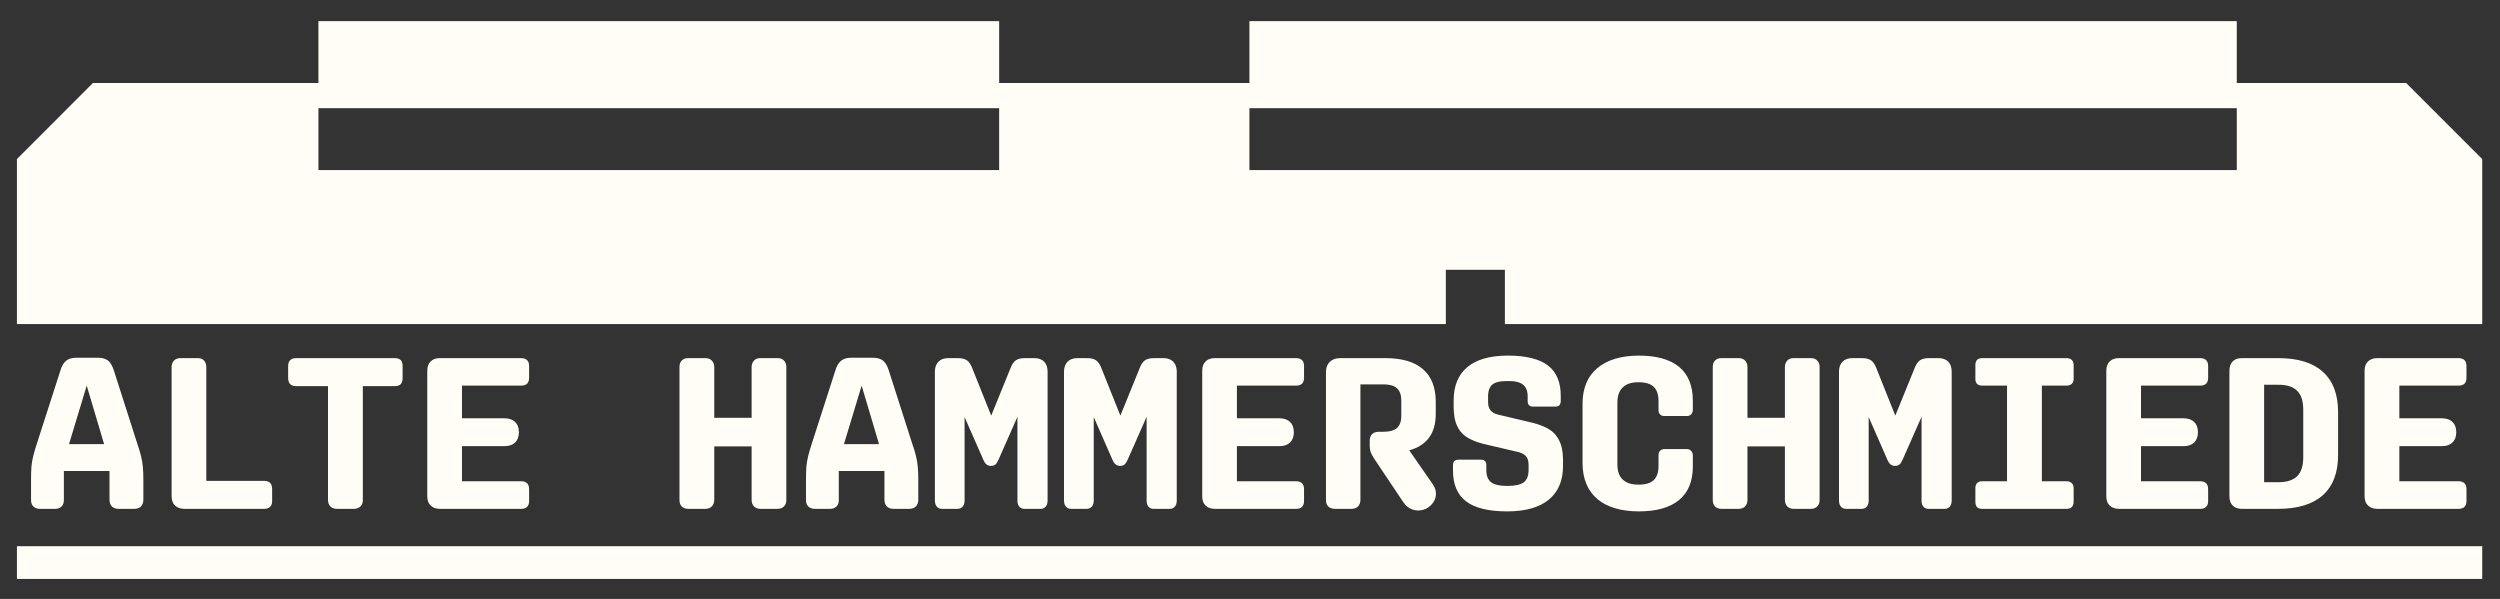 
<svg xmlns="http://www.w3.org/2000/svg" version="1.1" xmlns:xlink="http://www.w3.org/1999/xlink" preserveAspectRatio="none" x="0px" y="0px" width="1920px" height="460px" viewBox="0 0 1920 460">
<rect x="0" y="0" width="1920" height="460" fill="#333333" stroke="none"/>
<defs/>

<g id="Pure">
<g>
<g>
<g>
<path fill="#fffdf5" stroke="none" d="
M 307.8 295
Q 309.2 293.35 309.2 290.35
L 309.2 281.15
Q 309.2 278.05 307.8 276.6 306.25 275.05 303.15 275.05
L 227.4 275.05
Q 224.4 275.05 222.85 276.6 221.3 278.05 221.3 281.15
L 221.3 290.35
Q 221.3 293.35 222.85 295 224.4 296.55 227.4 296.55
L 251.9 296.55 251.9 384.15
Q 252 387.15 253.75 388.95 255.5 390.7 258.7 390.8
L 271.9 390.8
Q 275 390.7 276.8 388.95 278.65 387.15 278.65 384.15
L 278.65 296.55 303.15 296.55
Q 306.25 296.55 307.8 295
M 138.55 275.05
Q 135.55 275.05 133.65 276.9 131.9 278.7 131.8 281.65
L 131.8 381.4
Q 131.9 385.85 134.4 388.2 137 390.7 141.3 390.8
L 202.8 390.8
Q 205.9 390.8 207.45 389.25 209 387.8 209 384.7
L 209 375.5
Q 209 372.5 207.45 370.85 205.9 369.3 202.8 369.3
L 158.45 369.3 158.45 281.65
Q 158.35 278.7 156.7 276.9 155.05 275.05 152.05 275.05
L 138.55 275.05
M 87.6 285
Q 85.95 279.5 83.25 277.15 80.35 274.75 75.2 274.75
L 58.65 274.75
Q 53.4 274.75 50.7 277.15 47.8 279.5 46.25 285
L 28.4 340.45
Q 26.65 345.75 25.6 349.95 24.55 354.1 24.15 358.35 23.85 362.6 23.85 368.15
L 23.85 384.15
Q 23.85 387.15 25.6 388.95 27.45 390.7 30.45 390.8
L 42.45 390.8
Q 45.55 390.7 47.3 388.95 49.05 387.15 49.05 384.15
L 49.05 361.75 84.1 361.75 84.1 384.15
Q 84.2 387.15 85.95 388.95 87.7 390.7 90.9 390.8
L 103.3 390.8
Q 106.5 390.7 108.25 388.95 110 387.15 110.1 384.15
L 110.1 368.15
Q 110.1 362.6 109.7 358.35 109.3 354.1 108.25 349.95 107.2 345.75 105.35 340.45
L 87.6 285
M 79.95 341.1
L 53 341.1 66.6 296.15 79.95 341.1
M 579.1 276.9
Q 577.35 278.7 577.25 281.65
L 577.25 320.85 548.55 320.85 548.55 281.65
Q 548.4 278.7 546.65 276.9 544.8 275.05 541.9 275.05
L 528.5 275.05
Q 525.3 275.05 523.6 276.9 521.85 278.7 521.85 281.65
L 521.85 384.15
Q 521.85 387.15 523.6 388.95 525.3 390.7 528.5 390.8
L 541.9 390.8
Q 544.8 390.7 546.65 388.95 548.4 387.15 548.55 384.15
L 548.55 342.85 577.25 342.85 577.25 384.15
Q 577.35 387.15 579.1 388.95 580.85 390.7 583.85 390.8
L 597.3 390.8
Q 600.4 390.7 602.05 388.95 603.9 387.15 603.9 384.15
L 603.9 281.65
Q 603.9 278.7 602.05 276.9 600.4 275.05 597.3 275.05
L 583.85 275.05
Q 580.85 275.05 579.1 276.9
M 406.35 290.05
L 406.35 281.15
Q 406.35 278.05 404.8 276.6 403.25 275.05 400.25 275.05
L 337.75 275.05
Q 333.2 275.05 330.7 277.65 328.25 280 328.15 284.45
L 328.15 381.4
Q 328.25 385.85 330.7 388.2 333.2 390.7 337.75 390.8
L 400.25 390.8
Q 403.25 390.8 404.8 389.25 406.35 387.8 406.35 384.7
L 406.35 375.8
Q 406.35 372.6 404.8 371.15 403.25 369.6 400.25 369.6
L 354.8 369.6 354.8 342.65 387.45 342.65
Q 392.6 342.65 395.5 339.95 398.4 337.25 398.5 332.3
L 398.5 331.6
Q 398.4 326.6 395.5 323.95 392.6 321.25 387.45 321.25
L 354.8 321.25 354.8 296.15 400.25 296.15
Q 403.25 296.15 404.8 294.7 406.35 293.15 406.35 290.05
M 901.05 277.75
Q 898.3 275.05 893.75 275.05
L 886.9 275.05
Q 881.95 274.95 879.35 276.7 876.9 278.45 875.25 282.8
L 860.45 319.2 845.9 282.8
Q 844.25 278.45 841.75 276.7 839.2 274.95 834.2 275.05
L 827.3 275.05
Q 822.65 275.05 819.95 277.75 817.3 280.45 817.15 285.1
L 817.15 384.7
Q 817.3 387.6 818.7 389.15 820.15 390.8 822.65 390.8
L 834.55 390.8
Q 836.9 390.8 838.45 389.15 839.9 387.6 840 384.7
L 840 320.3 854.35 353.05
Q 855.4 355.55 856.85 356.7 858.3 357.8 860.25 357.8 862.35 357.8 863.65 356.7 865 355.55 866.05 353.05
L 880.6 320.1 880.6 384.7
Q 880.7 387.6 882.05 389.15 883.5 390.8 886 390.8
L 898.3 390.8
Q 900.75 390.8 902.2 389.15 903.65 387.6 903.75 384.7
L 903.75 285.1
Q 903.65 280.45 901.05 277.75
M 670.35 274.75
L 653.8 274.75
Q 648.55 274.75 645.85 277.15 642.95 279.5 641.4 285
L 623.55 340.45
Q 621.8 345.75 620.75 349.95 619.7 354.1 619.3 358.35 619 362.6 619 368.15
L 619 384.15
Q 619 387.15 620.75 388.95 622.6 390.7 625.6 390.8
L 637.6 390.8
Q 640.7 390.7 642.45 388.95 644.2 387.15 644.2 384.15
L 644.2 361.75 679.25 361.75 679.25 384.15
Q 679.35 387.15 681.1 388.95 682.85 390.7 686.05 390.8
L 698.45 390.8
Q 701.65 390.7 703.4 388.95 705.15 387.15 705.25 384.15
L 705.25 368.15
Q 705.25 362.6 704.85 358.35 704.45 354.1 703.4 349.95 702.4 345.75 700.5 340.45
L 682.75 285
Q 681.1 279.5 678.4 277.15 675.5 274.75 670.35 274.75
M 675.1 341.1
L 648.15 341.1 661.75 296.15 675.1 341.1
M 742.55 276.7
Q 740 274.95 735.05 275.05
L 728.1 275.05
Q 723.45 275.05 720.75 277.75 718.1 280.45 718 285.1
L 718 384.7
Q 718.1 387.6 719.55 389.15 721 390.8 723.45 390.8
L 735.35 390.8
Q 737.7 390.8 739.25 389.15 740.7 387.6 740.8 384.7
L 740.8 320.3 755.2 353.05
Q 756.2 355.55 757.65 356.7 759.1 357.8 761.05 357.8 763.15 357.8 764.5 356.7 765.8 355.55 766.85 353.05
L 781.4 320.1 781.4 384.7
Q 781.5 387.6 782.85 389.15 784.3 390.8 786.8 390.8
L 799.1 390.8
Q 801.55 390.8 803 389.15 804.45 387.6 804.55 384.7
L 804.55 285.1
Q 804.45 280.45 801.9 277.75 799.1 275.05 794.55 275.05
L 787.7 275.05
Q 782.75 274.95 780.2 276.7 777.7 278.45 776.05 282.8
L 761.25 319.2 746.7 282.8
Q 745.05 278.45 742.55 276.7
M 1116.4 307.6
L 1116.4 312.25
Q 1116.4 321.75 1119.3 327.55 1122.1 333.35 1127.85 336.55 1133.55 339.75 1142.25 341.6
L 1163.85 346.65
Q 1168.9 347.6 1171.35 349.75 1173.95 352.05 1173.95 356.9
L 1173.95 360.5
Q 1174.05 367.45 1170.35 370.35 1166.6 373.2 1157.55 373.2 1148.85 373.2 1145.15 370.35 1141.4 367.35 1141.5 360.8
L 1141.5 357.2
Q 1141.5 355.15 1140.5 354.1 1139.45 353.05 1137.5 353.05
L 1120 353.05
Q 1118.05 353.05 1116.9 354.2 1115.9 355.35 1115.9 357.4
L 1115.9 361.15
Q 1115.8 377.25 1125.9 385 1135.95 392.75 1157.75 392.75 1178.7 392.65 1189.45 383.75 1200.3 374.85 1200.4 358.15
L 1200.4 353.4
Q 1200.4 344 1197.4 338.2 1194.5 332.4 1188.75 329.1 1182.85 325.9 1174.25 324.05
L 1152.75 318.95
Q 1147.7 318.05 1145.35 315.85 1142.85 313.6 1142.85 308.75
L 1142.85 305.35
Q 1142.65 298.3 1146.05 295.4 1149.45 292.5 1158.05 292.65 1166.2 292.5 1169.8 295.5 1173.35 298.4 1173.25 304.8
L 1173.25 308.1
Q 1173.25 310 1174.25 311.1 1175.2 312.25 1177.05 312.25
L 1194.7 312.25
Q 1196.7 312.25 1197.7 311.1 1198.65 309.9 1198.65 307.8
L 1198.65 304.5
Q 1198.85 288.6 1189.05 280.85 1179.1 273.1 1157.85 273.1 1137.25 273.2 1126.85 282 1116.4 290.85 1116.4 307.6
M 999.95 294.7
Q 1001.5 293.15 1001.5 290.05
L 1001.5 281.15
Q 1001.5 278.05 999.95 276.6 998.4 275.05 995.4 275.05
L 932.9 275.05
Q 928.35 275.05 925.85 277.65 923.4 280 923.3 284.45
L 923.3 381.4
Q 923.4 385.85 925.85 388.2 928.35 390.7 932.9 390.8
L 995.4 390.8
Q 998.4 390.8 999.95 389.25 1001.5 387.8 1001.5 384.7
L 1001.5 375.8
Q 1001.5 372.6 999.95 371.15 998.4 369.6 995.4 369.6
L 949.95 369.6 949.95 342.65 982.6 342.65
Q 987.75 342.65 990.65 339.95 993.55 337.25 993.65 332.3
L 993.65 331.6
Q 993.55 326.6 990.65 323.95 987.75 321.25 982.6 321.25
L 949.95 321.25 949.95 296.15 995.4 296.15
Q 998.4 296.15 999.95 294.7
M 1092.85 283.55
Q 1083.15 275.05 1064 275.05
L 1029 275.05
Q 1024.25 275.05 1021.25 277.95 1018.35 280.75 1018.35 285.6
L 1018.35 384.15
Q 1018.35 387.15 1020.1 388.95 1021.95 390.7 1025.05 390.8
L 1038 390.8
Q 1041.2 390.7 1042.95 388.95 1044.7 387.15 1044.8 384.15
L 1044.8 295.2 1062.55 295.2
Q 1069.6 295.2 1072.9 298.2 1076.2 301.2 1076.2 307.6
L 1076.2 319.4
Q 1076.2 325.7 1072.9 328.7 1069.6 331.6 1062.55 331.6
L 1058.95 331.6
Q 1055.55 331.6 1053.7 333.45 1051.95 335.3 1051.95 338.6
L 1051.95 342.35
Q 1051.95 345.1 1052.75 347.4 1053.7 349.75 1055.85 352.95
L 1077.55 385.4
Q 1080.75 390.25 1085.8 391.6 1091 392.95 1096.05 390.25 1101.1 387.05 1102.45 382.1 1103.7 376.95 1100.5 372.1
L 1082.3 345.85
Q 1092.45 343.05 1097.6 336 1102.65 329.1 1102.65 317.85
L 1102.65 308.35
Q 1102.55 291.9 1092.85 283.55
M 1906.35 444.6
L 1906.35 419.5 13 419.5 13 444.6 1906.35 444.6
M 1591.1 294.8
Q 1592.55 293.45 1592.55 291.1
L 1592.55 280.35
Q 1592.55 277.85 1591.1 276.4 1589.65 275.05 1587.15 275.05
L 1522.25 275.05
Q 1519.8 275.05 1518.35 276.4 1517.1 277.85 1517.1 280.35
L 1517.1 291.1
Q 1517.1 293.45 1518.35 294.8 1519.8 296.15 1522.25 296.15
L 1541.4 296.15 1541.4 369.6 1522.25 369.6
Q 1519.8 369.6 1518.35 371.05 1517.1 372.4 1517.1 374.75
L 1517.1 385.4
Q 1517.1 388 1518.35 389.45 1519.8 390.8 1522.25 390.8
L 1587.15 390.8
Q 1589.65 390.8 1591.1 389.45 1592.55 388 1592.55 385.4
L 1592.55 374.75
Q 1592.55 372.4 1591.1 371.05 1589.65 369.6 1587.15 369.6
L 1568.15 369.6 1568.15 296.15 1587.15 296.15
Q 1589.65 296.15 1591.1 294.8
M 1298.75 318.25
Q 1300 317 1300.1 314.95
L 1300.1 307.5
Q 1300 290.45 1289.6 281.8 1279.05 273.1 1258.6 273.1 1238.1 273.2 1226.75 282.7 1215.6 292.1 1215.4 309.55
L 1215.4 356.05
Q 1215.6 373.65 1226.65 383.15 1237.8 392.65 1258.6 392.75 1279.05 392.75 1289.6 383.95 1300 375.4 1300.1 358.35
L 1300.1 349.65
Q 1300 347.4 1298.75 346.25 1297.65 345 1295.65 344.9
L 1278 344.9
Q 1276.15 345 1274.9 346.25 1273.75 347.4 1273.75 349.45
L 1273.75 357.2
Q 1273.85 365.05 1270.15 368.65 1266.35 372.3 1258.25 372.2 1250.2 372.2 1246.2 368.25 1242.15 364.45 1242.15 356.7
L 1242.15 309.25
Q 1242.15 301.5 1246.2 297.6 1250.2 293.55 1258.25 293.55 1266.55 293.55 1270.15 297.15 1273.85 300.8 1273.75 308.65
L 1273.75 315.05
Q 1273.75 317.1 1274.9 318.25 1276.15 319.5 1278 319.5
L 1295.65 319.5
Q 1297.65 319.5 1298.75 318.25
M 1415.1 277.75
Q 1412.45 280.45 1412.35 285.1
L 1412.35 384.7
Q 1412.45 387.6 1413.9 389.15 1415.3 390.8 1417.8 390.8
L 1429.7 390.8
Q 1432.05 390.8 1433.6 389.15 1435.05 387.6 1435.15 384.7
L 1435.15 320.3 1449.5 353.05
Q 1450.55 355.55 1452 356.7 1453.45 357.8 1455.4 357.8 1457.5 357.8 1458.8 356.7 1460.15 355.55 1461.2 353.05
L 1475.75 320.1 1475.75 384.7
Q 1475.85 387.6 1477.2 389.15 1478.65 390.8 1481.15 390.8
L 1493.45 390.8
Q 1495.9 390.8 1497.35 389.15 1498.8 387.6 1498.9 384.7
L 1498.9 285.1
Q 1498.8 280.45 1496.25 277.75 1493.45 275.05 1488.9 275.05
L 1482.05 275.05
Q 1477.1 274.95 1474.55 276.7 1472.05 278.45 1470.4 282.8
L 1455.6 319.2 1441.05 282.8
Q 1439.4 278.45 1436.9 276.7 1434.35 274.95 1429.4 275.05
L 1422.45 275.05
Q 1417.8 275.05 1415.1 277.75
M 1390.85 275.05
L 1377.4 275.05
Q 1374.4 275.05 1372.65 276.9 1370.9 278.7 1370.8 281.65
L 1370.8 320.85 1342.05 320.85 1342.05 281.65
Q 1341.95 278.7 1340.2 276.9 1338.35 275.05 1335.45 275.05
L 1322 275.05
Q 1318.8 275.05 1317.15 276.9 1315.4 278.7 1315.4 281.65
L 1315.4 384.15
Q 1315.4 387.15 1317.15 388.95 1318.8 390.7 1322 390.8
L 1335.45 390.8
Q 1338.35 390.7 1340.2 388.95 1341.95 387.15 1342.05 384.15
L 1342.05 342.85 1370.8 342.85 1370.8 384.15
Q 1370.9 387.15 1372.65 388.95 1374.4 390.7 1377.4 390.8
L 1390.85 390.8
Q 1393.95 390.7 1395.6 388.95 1397.45 387.15 1397.45 384.15
L 1397.45 281.65
Q 1397.45 278.7 1395.6 276.9 1393.95 275.05 1390.85 275.05
M 1892.7 294.7
Q 1894.25 293.15 1894.25 290.05
L 1894.25 281.15
Q 1894.25 278.05 1892.7 276.6 1891.15 275.05 1888.15 275.05
L 1825.65 275.05
Q 1821.1 275.05 1818.6 277.65 1816.1 280 1816 284.45
L 1816 381.4
Q 1816.1 385.85 1818.6 388.2 1821.1 390.7 1825.65 390.8
L 1888.15 390.8
Q 1891.15 390.8 1892.7 389.25 1894.25 387.8 1894.25 384.7
L 1894.25 375.8
Q 1894.25 372.6 1892.7 371.15 1891.15 369.6 1888.15 369.6
L 1842.7 369.6 1842.7 342.65 1875.35 342.65
Q 1880.5 342.65 1883.4 339.95 1886.3 337.25 1886.4 332.3
L 1886.4 331.6
Q 1886.3 326.6 1883.4 323.95 1880.5 321.25 1875.35 321.25
L 1842.7 321.25 1842.7 296.15 1888.15 296.15
Q 1891.15 296.15 1892.7 294.7
M 1627.25 275.05
Q 1622.7 275.05 1620.2 277.65 1617.75 280 1617.65 284.45
L 1617.65 381.4
Q 1617.75 385.85 1620.2 388.2 1622.7 390.7 1627.25 390.8
L 1689.75 390.8
Q 1692.75 390.8 1694.3 389.25 1695.85 387.8 1695.85 384.7
L 1695.85 375.8
Q 1695.85 372.6 1694.3 371.15 1692.75 369.6 1689.75 369.6
L 1644.3 369.6 1644.3 342.65 1676.95 342.65
Q 1682.1 342.65 1685 339.95 1687.9 337.25 1688 332.3
L 1688 331.6
Q 1687.9 326.6 1685 323.95 1682.1 321.25 1676.95 321.25
L 1644.3 321.25 1644.3 296.15 1689.75 296.15
Q 1692.75 296.15 1694.3 294.7 1695.85 293.15 1695.85 290.05
L 1695.85 281.15
Q 1695.85 278.05 1694.3 276.6 1692.75 275.05 1689.75 275.05
L 1627.25 275.05
M 1714.65 277.65
Q 1712.3 280 1712.2 284.45
L 1712.2 381.4
Q 1712.3 385.85 1714.65 388.2 1717.05 390.7 1721.6 390.8
L 1749.9 390.8
Q 1772.4 390.7 1784 380.25 1795.65 369.7 1795.65 349.45
L 1795.65 316.4
Q 1795.65 296.15 1784 285.6 1772.4 275.05 1749.9 275.05
L 1721.6 275.05
Q 1717.05 275.05 1714.65 277.65
M 1738.85 295.5
L 1749.7 295.5
Q 1759.5 295.4 1764.25 300.15 1768.9 304.8 1768.9 314.65
L 1768.9 351.2
Q 1768.9 361.05 1764.25 365.7 1759.5 370.35 1749.7 370.35
L 1738.85 370.35 1738.85 295.5
M 1906.35 122.15
L 1847.95 63.75 1717.85 63.75 1717.85 16.25 959.55 16.25 959.55 63.75 767.35 63.75 767.35 16.25 244.55 16.25 244.55 63.75 71.35 63.75 13 122.15 13 248.9 1110.4 248.9 1110.4 207.2 1155.75 207.2 1155.75 248.9 1906.35 248.9 1906.35 122.15
M 1717.85 83.1
L 1717.85 130.6 959.55 130.6 959.55 83.1 1717.85 83.1
M 767.35 83.1
L 767.35 130.6 244.55 130.6 244.55 83.1 767.35 83.1 Z"/>
</g>
</g>
</g>
</g>
</svg>
